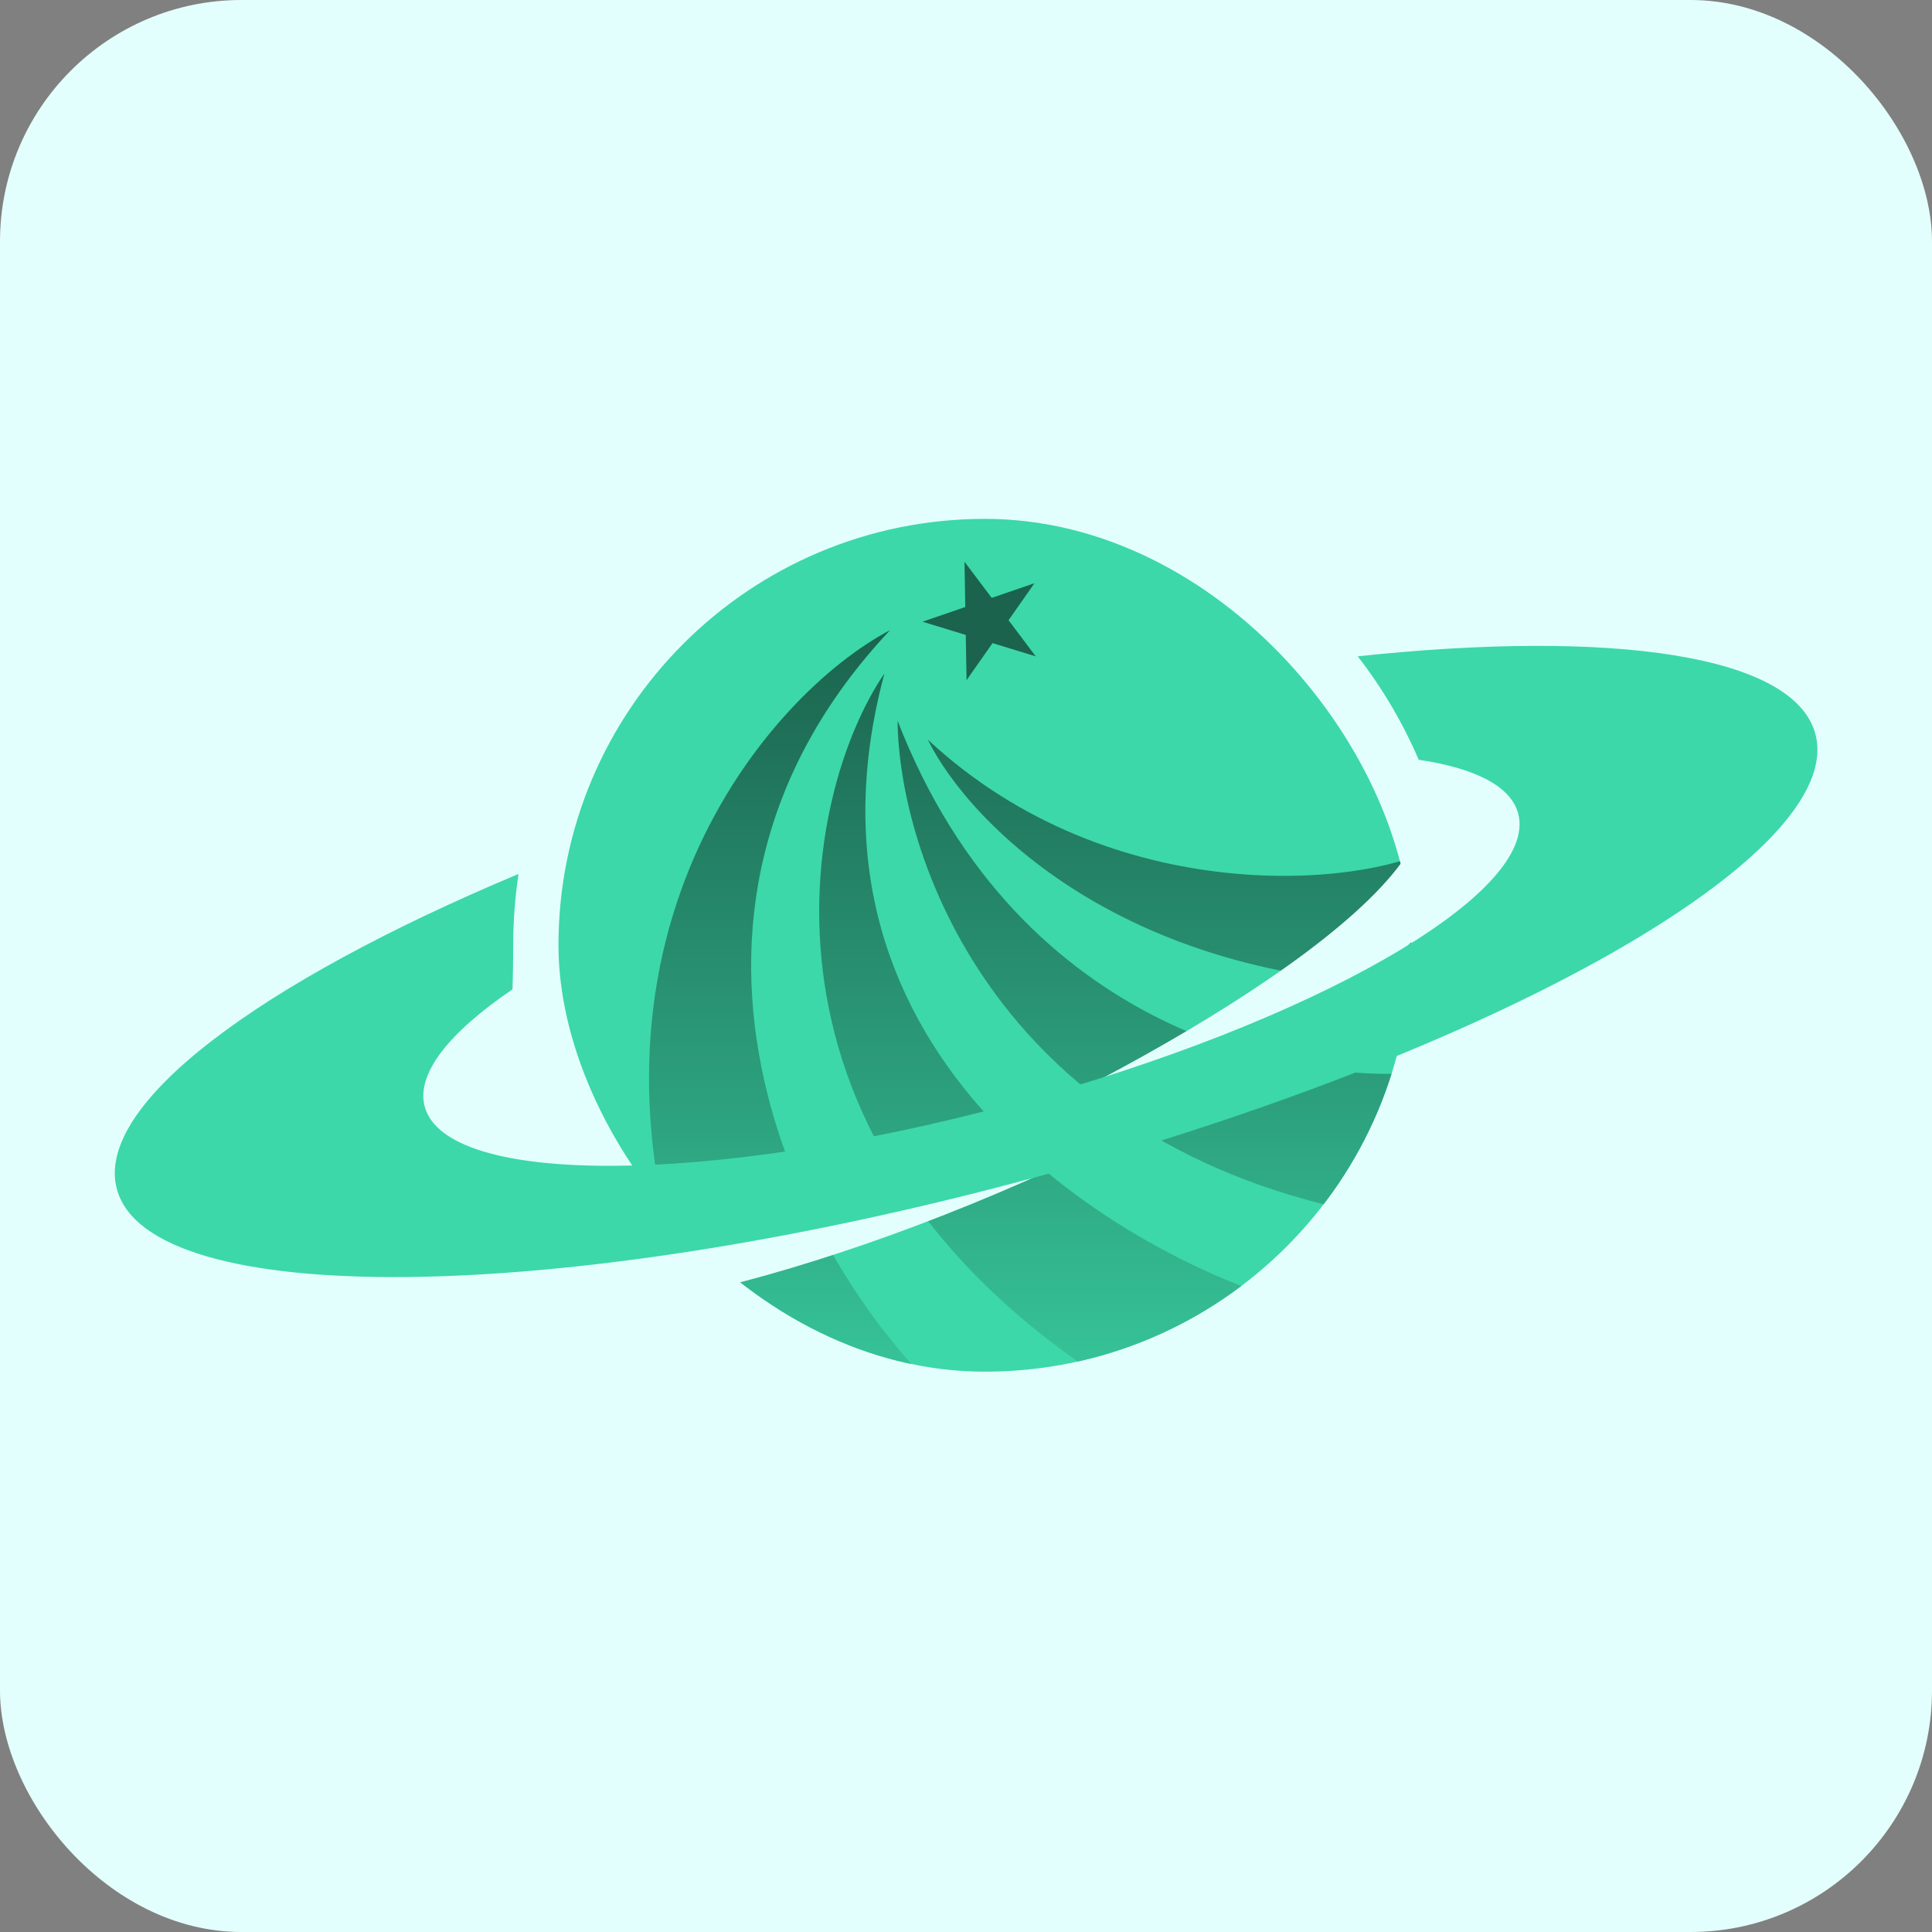 <svg width="48" height="48" viewBox="0 0 48 48" fill="none" xmlns="http://www.w3.org/2000/svg">
<rect x="0" y="0" width="48" height="48" fill="#808080" stroke="none"/>
<rect width="48" height="48" rx="6" fill="#E3FFFD"/>
<g clip-path="url(#clip0_4656_9425)">
<rect x="13.875" y="12.891" width="21.188" height="21.188" rx="10.594" fill="#3CD8A9"/>
<path fill-rule="evenodd" clip-rule="evenodd" d="M22.114 15.656C19.082 17.25 13.769 23.391 17.285 32.859L23.942 35.156C19.91 31.781 15.363 22.828 22.114 15.656ZM21.973 16.734C19.957 19.672 18.082 28.406 27.785 34.5L32.285 32.438C28.004 31.25 19.394 26.344 21.973 16.734ZM33.644 30.094C24.644 28.219 22.332 21.188 22.3 17.906C25.338 25.744 32.379 26.984 35.519 26.625L33.644 30.094ZM23.05 18.375C24.097 20.5 28.197 24.694 36.222 24.469L35.754 21C34.004 22.047 27.644 22.653 23.05 18.375Z" fill="url(#paint0_linear_4656_9425)"/>
<path d="M23.963 13.957L24.639 14.854L25.702 14.489L25.057 15.409L25.733 16.307L24.659 15.978L24.014 16.899L23.994 15.775L22.92 15.446L23.982 15.081L23.963 13.957Z" fill="#1B634D"/>
</g>
<path d="M36.302 20.717C37.104 22.607 31.959 26.599 24.81 29.633C17.661 32.668 11.215 33.596 10.413 31.706C9.611 29.816 13.101 32.891 20.25 29.856C23.39 29.048 32.484 24.653 34.828 21.419C35.624 21.419 35.829 19.601 36.302 20.717Z" fill="#E3FFFD"/>
<path fill-rule="evenodd" clip-rule="evenodd" d="M12.733 24.58C12.744 24.255 12.75 23.891 12.75 23.484C12.75 22.882 12.796 22.291 12.883 21.713C6.426 24.419 2.343 27.454 2.903 29.541C3.707 32.542 13.805 32.443 25.458 29.321C37.111 26.198 45.906 21.235 45.102 18.234C44.575 16.268 40.06 15.633 33.732 16.306C34.34 17.089 34.851 17.952 35.247 18.876C36.644 19.084 37.536 19.529 37.719 20.212C38.25 22.195 32.599 25.432 25.097 27.442C17.596 29.453 11.083 29.475 10.552 27.491C10.333 26.676 11.161 25.648 12.733 24.58Z" fill="#3CD8A9"/>
<defs>
<linearGradient id="paint0_linear_4656_9425" x1="26.174" y1="15.656" x2="26.174" y2="35.156" gradientUnits="userSpaceOnUse">
<stop stop-color="#1B634D"/>
<stop offset="1" stop-color="#38C99D"/>
</linearGradient>
<clipPath id="clip0_4656_9425">
<rect x="13.875" y="12.891" width="21.188" height="21.188" rx="10.594" fill="white"/>
</clipPath>
</defs>
</svg>
